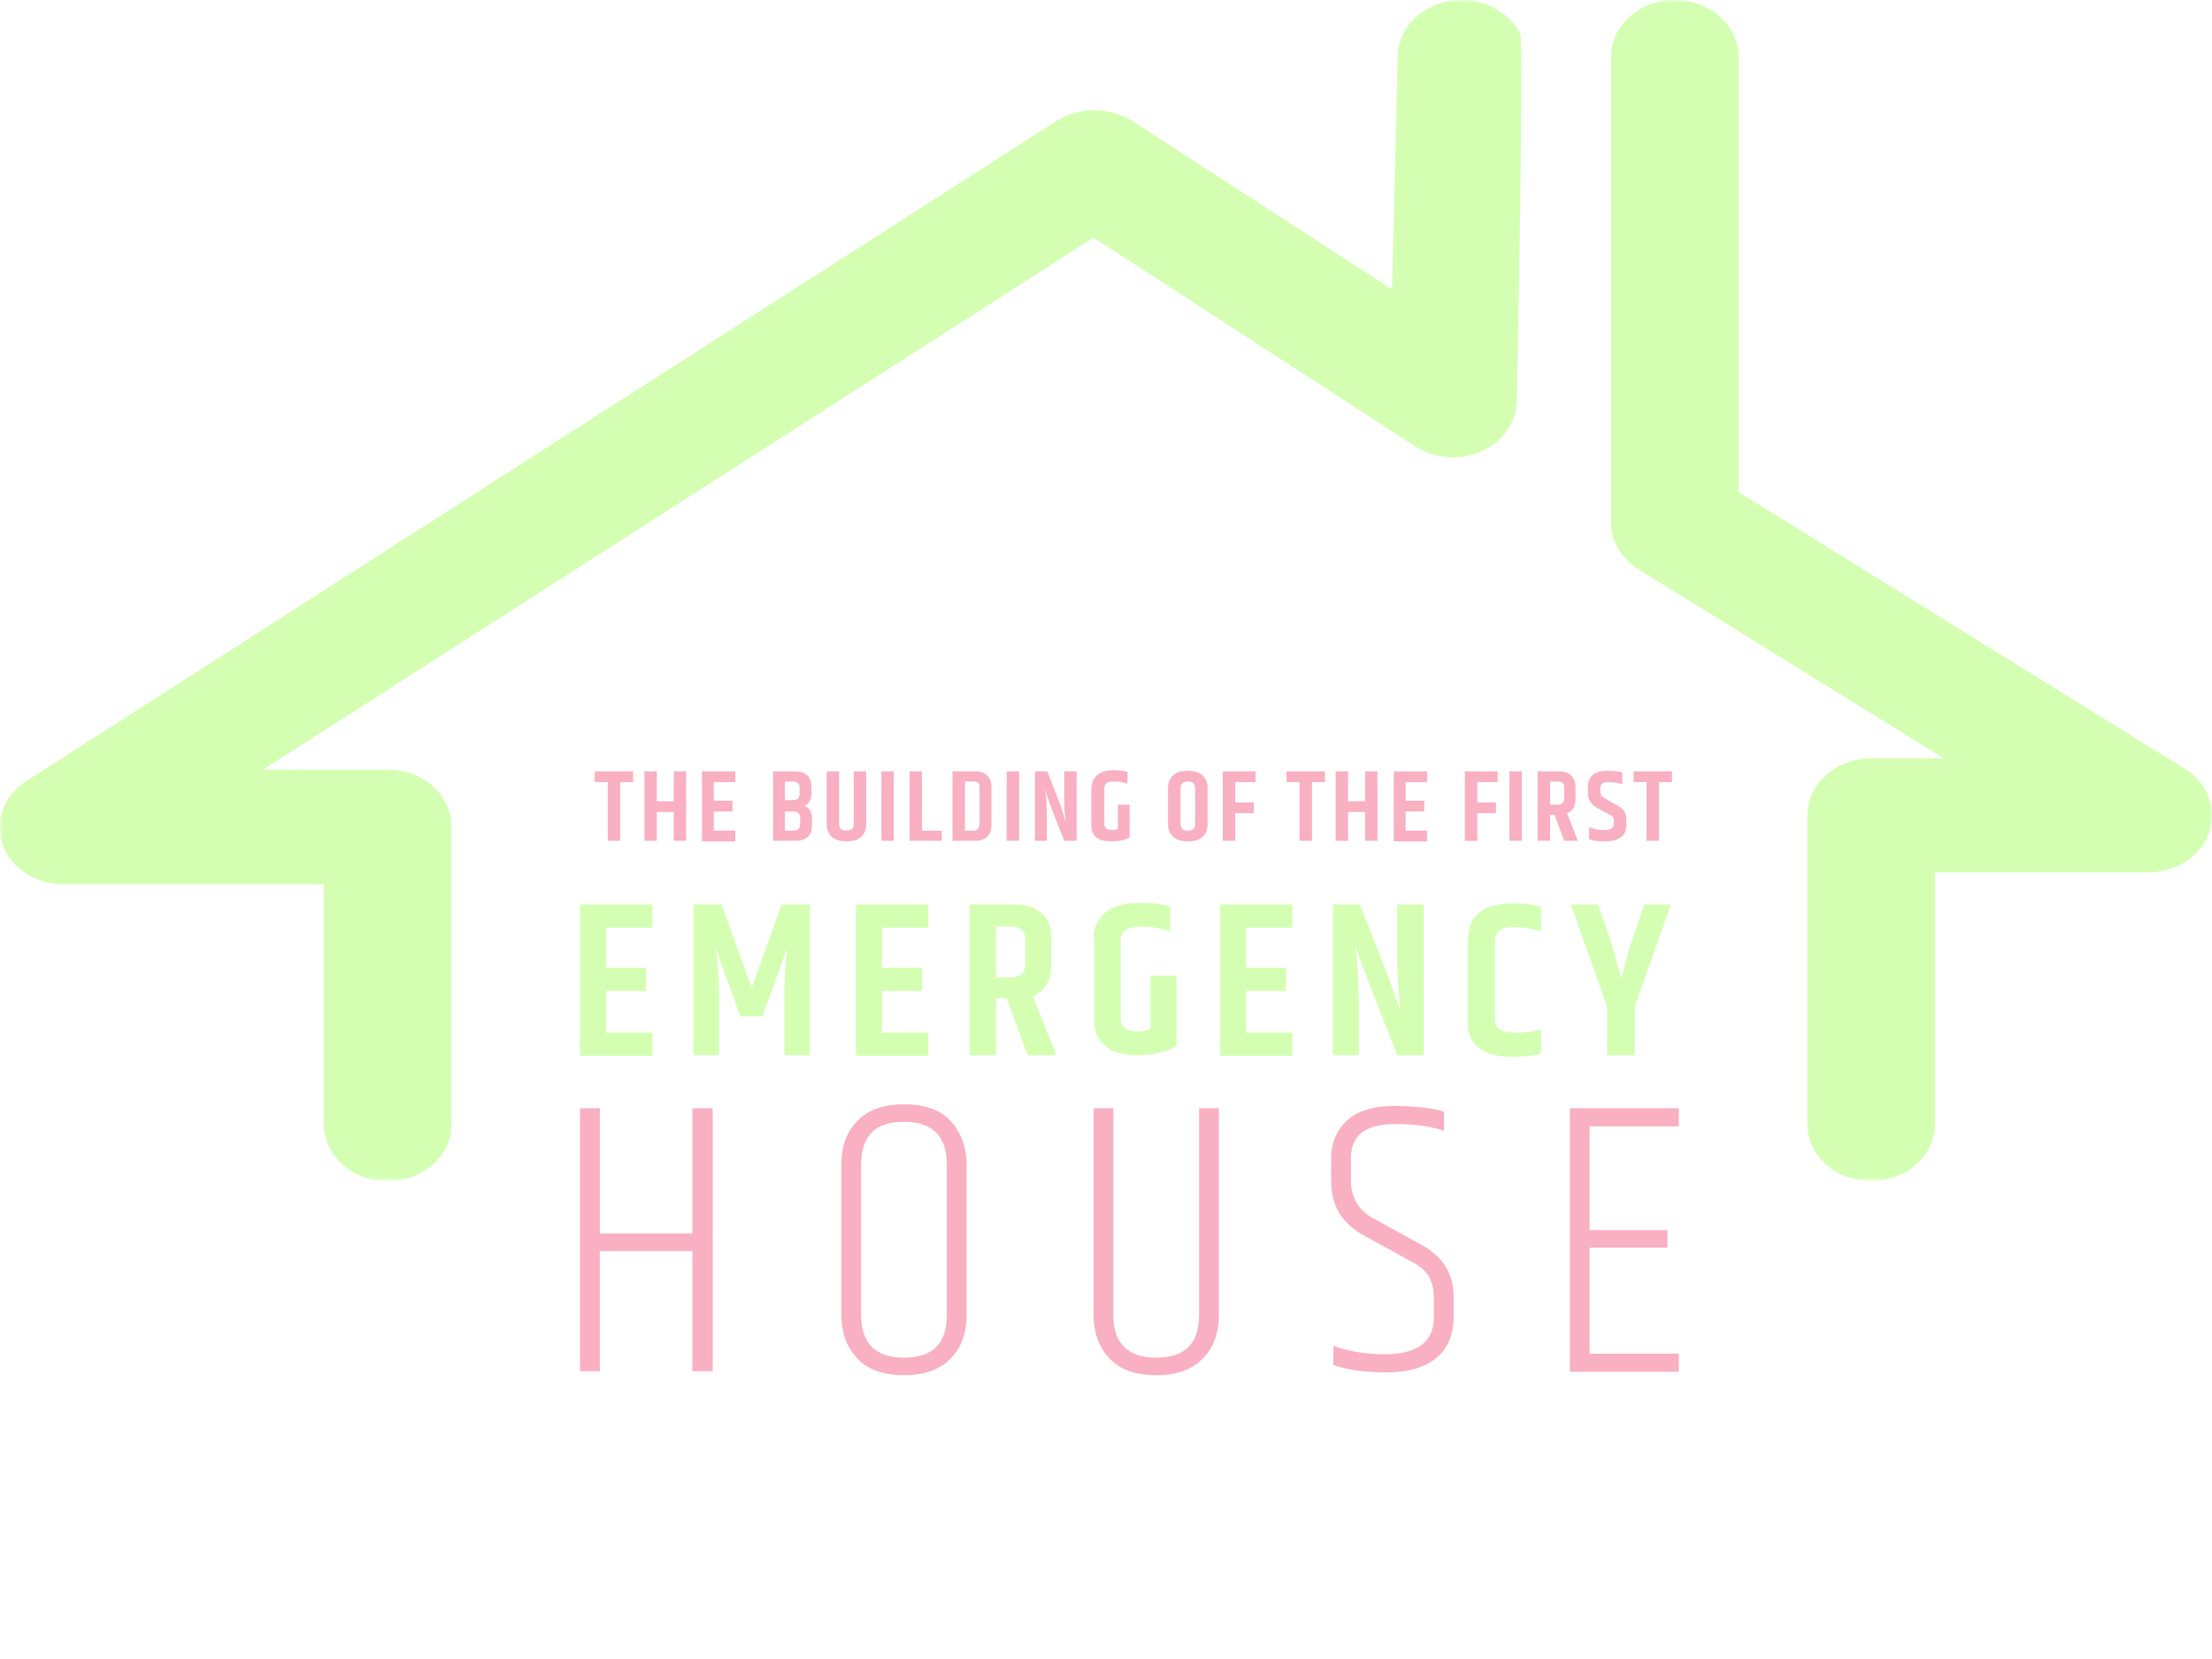 <?xml version="1.0" encoding="utf-8"?>
<!-- Generator: Adobe Illustrator 22.0.1, SVG Export Plug-In . SVG Version: 6.00 Build 0)  -->
<svg version="1.1" id="Capa_1" xmlns="http://www.w3.org/2000/svg" xmlns:xlink="http://www.w3.org/1999/xlink" x="0px" y="0px"
	 viewBox="0 0 392 294" style="enable-background:new 0 0 392 294;" xml:space="preserve">
<style type="text/css">
	.st0{fill:none;}
	.st1{filter:url(#Adobe_OpacityMaskFilter);}
	.st2{fill:#FFFFFF;}
	.st3{mask:url(#mask-2_1_);}
	.st4{fill:#D4FFB2;}
	.st5{enable-background:new    ;}
	.st6{fill:#F9B0C2;}
</style>
<g>
	<g>
		<g>
			<rect id="rect-1_1_" class="st0" width="392" height="209.3"/>
		</g>
		<defs>
			<filter id="Adobe_OpacityMaskFilter" filterUnits="userSpaceOnUse" x="0" y="0" width="392" height="209.3">
				<feColorMatrix  type="matrix" values="1 0 0 0 0  0 1 0 0 0  0 0 1 0 0  0 0 0 1 0"/>
			</filter>
		</defs>
		<mask maskUnits="userSpaceOnUse" x="0" y="0" width="392" height="209.3" id="mask-2_1_">
			<rect class="st1" width="392" height="294"/>
			<g>
				<rect id="rect-1_2_" class="st2" width="392" height="209.3"/>
			</g>
		</mask>
		<g class="st3">
			<path class="st4" d="M68.7,209.3c-6.3,0-11.3-4.5-11.3-10.1v-42.5H11.3c-4.9,0-9.3-2.8-10.8-7s0.2-8.8,4.2-11.3L187.3,21.4
				c4-2.5,9.3-2.5,13.3,0l46.1,29.9l1-41.4c0.1-5.6,5.3-10,11.6-9.9c4.5,0.1,8.4,2.6,10.1,6c0.7,1.3-0.6,65.1-0.6,65.1
				c-0.1,3.8-2.5,7.2-6.3,8.9c-3.8,1.7-8.3,1.3-11.7-0.9l-57-37L46.6,136.4h22.1c6.3,0,11.3,4.5,11.3,10.1v52.7
				C80.1,204.8,75,209.3,68.7,209.3z"/>
			<path class="st4" d="M331.6,209.3c-6.3,0-11.3-4.5-11.3-10.1v-54.7c0-5.6,5.1-10.1,11.3-10.1h12.9l-54.1-33.5
				c-3.1-1.9-4.9-5-4.9-8.3V10.1c0-5.6,5.1-10.1,11.3-10.1s11.3,4.5,11.3,10.1v77.1l79,49c4.1,2.5,5.8,7.1,4.4,11.3
				s-5.9,7.1-10.8,7.1h-37.8v44.6C342.9,204.8,337.8,209.3,331.6,209.3L331.6,209.3z"/>
		</g>
	</g>
	<g class="st5">
		<path class="st6" d="M112.2,136.7v1.9h-2.3V149h-2.2v-10.4h-2.3v-1.9H112.2z"/>
		<path class="st6" d="M119.4,136.7h2.2V149h-2.2v-5.1h-3v5.1h-2.2v-12.3h2.2v5.3h3V136.7z"/>
		<path class="st6" d="M124.4,136.7h5.9v1.9h-3.8v3.3h3.3v1.9h-3.3v3.4h3.8v1.9h-5.9V136.7z"/>
		<path class="st6" d="M143.8,139.5v1.1c0,1.1-0.4,1.9-1.3,2.2c0.9,0.3,1.4,1,1.4,2.2v1.2c0,1.9-1,2.8-3,2.8H137v-12.3h3.8
			C142.8,136.7,143.8,137.6,143.8,139.5z M140.5,138.5h-1.4v3.3h1.4c0.8,0,1.2-0.4,1.2-1.1v-1.1
			C141.7,138.9,141.3,138.5,140.5,138.5z M141.8,146.1v-1.2c0-0.7-0.4-1.1-1.2-1.1h-1.5v3.4h1.5
			C141.4,147.2,141.8,146.8,141.8,146.1z"/>
		<path class="st6" d="M151.3,136.7h2.2v9.4c0,0.9-0.3,1.7-0.9,2.2c-0.6,0.6-1.5,0.8-2.6,0.8c-1.1,0-2-0.3-2.6-0.8
			c-0.6-0.6-0.9-1.3-0.9-2.2v-9.4h2.2v9.3c0,0.8,0.4,1.2,1.3,1.2s1.3-0.4,1.3-1.2V136.7z"/>
		<path class="st6" d="M156.2,136.7h2.2V149h-2.2V136.7z"/>
		<path class="st6" d="M161.2,136.7h2.2v10.5h3.5v1.8h-5.7V136.7z"/>
		<path class="st6" d="M168.8,136.7h3.9c1,0,1.7,0.2,2.2,0.7c0.5,0.5,0.8,1.2,0.8,2v6.7c0,1.9-1,2.9-2.9,2.9h-4V136.7z M173.6,139.5
			c0-0.7-0.4-1-1.1-1H171v8.7h1.5c0.7,0,1.1-0.4,1.1-1.2V139.5z"/>
		<path class="st6" d="M178.4,136.7h2.2V149h-2.2V136.7z"/>
		<path class="st6" d="M188.7,136.7h2.1V149h-2.2c-1.8-4.5-2.8-7.1-3-7.9c-0.3-0.7-0.4-1.1-0.4-1.2c0,0,0,0.2,0.1,0.7
			c0.2,1.1,0.2,2.4,0.2,4v4.4h-2.1v-12.3h2.2c1.5,3.9,2.4,6.1,2.6,6.8c0.2,0.7,0.4,1.2,0.5,1.6c0.1,0.4,0.2,0.6,0.2,0.6
			c0,0,0-0.3-0.1-0.7c-0.2-1.2-0.2-2.6-0.2-4.1V136.7z"/>
		<path class="st6" d="M193.5,139.5c0-0.9,0.3-1.6,1-2.2c0.7-0.5,1.5-0.8,2.7-0.8s2,0.1,2.6,0.3v2.1c-0.7-0.3-1.5-0.4-2.4-0.4
			c-1.2,0-1.7,0.4-1.7,1.2v6.3c0,0.7,0.5,1.1,1.4,1.1c0.4,0,0.8-0.1,1-0.2v-4.3h2.1v5.8c-0.9,0.5-2,0.7-3.2,0.7s-2.1-0.2-2.7-0.7
			c-0.6-0.5-0.9-1.2-0.9-2.1V139.5z"/>
		<path class="st6" d="M207,139.6c0-0.9,0.3-1.7,0.9-2.2c0.6-0.6,1.5-0.8,2.6-0.8s2,0.3,2.6,0.8c0.6,0.6,0.9,1.3,0.9,2.2v6.5
			c0,0.9-0.3,1.7-0.9,2.2c-0.6,0.6-1.5,0.8-2.6,0.8s-2-0.3-2.6-0.8c-0.6-0.6-0.9-1.3-0.9-2.2V139.6z M211.8,139.7
			c0-0.8-0.4-1.2-1.3-1.2c-0.9,0-1.3,0.4-1.3,1.2v6.3c0,0.8,0.4,1.2,1.3,1.2c0.9,0,1.3-0.4,1.3-1.2V139.7z"/>
		<path class="st6" d="M216.7,136.7h5.8v1.9h-3.6v3.6h3.3v1.9h-3.3v4.9h-2.2V136.7z"/>
		<path class="st6" d="M234.8,136.7v1.9h-2.3V149h-2.2v-10.4H228v-1.9H234.8z"/>
		<path class="st6" d="M241.9,136.7h2.2V149h-2.2v-5.1h-3v5.1h-2.2v-12.3h2.2v5.3h3V136.7z"/>
		<path class="st6" d="M247,136.7h5.9v1.9h-3.8v3.3h3.3v1.9h-3.3v3.4h3.8v1.9H247V136.7z"/>
		<path class="st6" d="M259.6,136.7h5.8v1.9h-3.6v3.6h3.3v1.9h-3.3v4.9h-2.2V136.7z"/>
		<path class="st6" d="M267.5,136.7h2.2V149h-2.2V136.7z"/>
		<path class="st6" d="M274.7,144.4v4.6h-2.2v-12.3h3.6c1,0,1.7,0.2,2.3,0.7c0.5,0.5,0.8,1.1,0.8,2v2.1c0,1.4-0.5,2.3-1.5,2.6
			l1.9,4.9h-2.4l-1.7-4.6H274.7z M274.7,138.5v4.1h1.3c0.4,0,0.7-0.1,0.9-0.3c0.2-0.2,0.3-0.5,0.3-0.9v-1.9c0-0.7-0.4-1-1.1-1H274.7
			z"/>
		<path class="st6" d="M281.4,139.4c0-0.9,0.3-1.6,0.9-2.1c0.6-0.5,1.5-0.7,2.6-0.7c1.1,0,2,0.1,2.6,0.3v2.1
			c-0.7-0.3-1.5-0.4-2.5-0.4s-1.4,0.4-1.4,1.1v0.5c0,0.4,0.1,0.6,0.2,0.8c0.1,0.2,0.4,0.4,0.8,0.6l2.1,1.2c1,0.5,1.5,1.3,1.5,2.4
			v1.1c0,0.9-0.3,1.6-1,2.1c-0.7,0.5-1.6,0.7-2.8,0.7c-1.2,0-2.1-0.1-2.8-0.4v-2.1c0.8,0.3,1.6,0.5,2.6,0.5c1.2,0,1.8-0.4,1.8-1.1
			v-0.5c0-0.3-0.1-0.6-0.2-0.7c-0.1-0.2-0.4-0.4-0.7-0.5l-2-1.1c-1.1-0.6-1.7-1.5-1.7-2.6V139.4z"/>
		<path class="st6" d="M296.3,136.7v1.9H294V149h-2.2v-10.4h-2.3v-1.9H296.3z"/>
	</g>
	<g class="st5">
		<path class="st6" d="M122.7,196.4h3.6V243h-3.6v-21.3h-16.4V243h-3.5v-46.6h3.5v22.2h16.4V196.4z"/>
		<path class="st6" d="M149.1,206.4c0-3.2,0.9-5.8,2.8-7.7c1.9-2,4.6-3,8.3-3c3.7,0,6.5,1,8.3,3s2.8,4.6,2.8,7.7V233
			c0,3.2-0.9,5.8-2.8,7.7c-1.9,2-4.6,3-8.3,3c-3.7,0-6.5-1-8.3-3c-1.9-2-2.8-4.6-2.8-7.7V206.4z M167.8,206.4c0-5-2.5-7.6-7.6-7.6
			c-5.1,0-7.6,2.5-7.6,7.6V233c0,5,2.5,7.6,7.6,7.6c5.1,0,7.6-2.5,7.6-7.6V206.4z"/>
		<path class="st6" d="M212.5,196.4h3.5V233c0,3.2-0.9,5.8-2.8,7.7c-1.9,2-4.6,3-8.3,3s-6.5-1-8.3-3c-1.9-2-2.8-4.6-2.8-7.7v-36.6
			h3.5V233c0,5,2.5,7.6,7.6,7.6c5.1,0,7.6-2.5,7.6-7.6V196.4z"/>
		<path class="st6" d="M235.9,205.4c0-2.9,1-5.2,2.9-6.9c1.9-1.7,4.7-2.5,8.2-2.5c3.5,0,6.5,0.3,8.9,1v3.4c-2.2-0.8-5.1-1.2-8.7-1.2
			c-5.2,0-7.8,2-7.8,6v4c0,3.1,1.4,5.4,4.3,6.9l8.2,4.5c3.8,2.1,5.7,5.1,5.7,9.2v3.6c0,3.1-1,5.5-3,7.2c-2,1.7-5,2.6-8.8,2.6
			s-7-0.4-9.5-1.3v-3.4c2.8,1,5.8,1.5,9,1.5c5.9,0,8.8-2.2,8.8-6.5v-3.4c0-1.6-0.3-2.9-0.9-3.9c-0.6-1-1.6-1.9-3.2-2.7l-8.2-4.5
			c-3.9-2.1-5.9-5.3-5.9-9.6V205.4z"/>
		<path class="st6" d="M278.2,196.4h19.3v3.2h-15.8v18.4h13.8v3.1h-13.8v18.8h15.8v3.2h-19.3V196.4z"/>
	</g>
	<g class="st5">
		<path class="st4" d="M102.8,160.3h12.8v4.1h-8.2v7.1h7.1v4.1h-7.1v7.4h8.2v4.1h-12.8V160.3z"/>
		<path class="st4" d="M143.5,160.3V187H139v-11.1c0-2.6,0.2-5.3,0.5-7.9l-4.4,12.1h-3.9l-4.4-12.1c0.4,2.4,0.6,5.1,0.6,7.9V187
			h-4.5v-26.7h5l5.3,14.8l5.3-14.8H143.5z"/>
		<path class="st4" d="M151.7,160.3h12.8v4.1h-8.2v7.1h7.1v4.1h-7.1v7.4h8.2v4.1h-12.8V160.3z"/>
		<path class="st4" d="M176.5,176.9V187h-4.7v-26.7h7.9c2.1,0,3.7,0.5,4.9,1.5c1.2,1,1.7,2.5,1.7,4.4v4.6c0,3-1.1,4.9-3.3,5.7
			l4.2,10.5h-5.1l-3.7-10.1H176.5z M176.5,164.3v8.9h2.7c0.9,0,1.5-0.2,1.9-0.6c0.4-0.4,0.6-1,0.6-1.9v-4.2c0-1.5-0.8-2.3-2.4-2.3
			H176.5z"/>
		<path class="st4" d="M193.8,166.4c0-2,0.7-3.5,2.1-4.7c1.4-1.1,3.3-1.7,5.8-1.7s4.3,0.2,5.7,0.7v4.4c-1.6-0.6-3.3-0.9-5.1-0.9
			c-2.5,0-3.7,0.8-3.7,2.5v13.7c0,1.6,1,2.4,3.1,2.4c0.9,0,1.6-0.2,2.2-0.5v-9.4h4.6v12.5c-2,1.1-4.3,1.6-6.8,1.6
			c-2.5,0-4.5-0.5-5.8-1.6c-1.3-1.1-2-2.6-2-4.6V166.4z"/>
		<path class="st4" d="M216.2,160.3H229v4.1h-8.2v7.1h7.1v4.1h-7.1v7.4h8.2v4.1h-12.8V160.3z"/>
		<path class="st4" d="M247.7,160.3h4.6V187h-4.7c-3.8-9.8-6-15.4-6.6-17s-0.8-2.5-0.9-2.6c0,0.1,0.1,0.5,0.2,1.4
			c0.3,2.4,0.5,5.3,0.5,8.8v9.4h-4.6v-26.7h4.8c3.3,8.3,5.2,13.3,5.7,14.7c0.5,1.5,0.9,2.6,1.2,3.4c0.2,0.8,0.4,1.3,0.4,1.4
			c0-0.1-0.1-0.6-0.2-1.5c-0.3-2.6-0.5-5.6-0.5-8.9V160.3z"/>
		<path class="st4" d="M260.2,166.3c0-2,0.7-3.5,2-4.6c1.3-1.1,3.4-1.6,6.1-1.6c1.8,0,3.4,0.2,4.8,0.6v4.3c-1.6-0.4-3-0.7-4.5-0.7
			c-1.4,0-2.4,0.2-2.9,0.6c-0.5,0.4-0.8,1-0.8,1.8v13.9c0,1.6,1.1,2.4,3.4,2.4c1.9,0,3.5-0.2,4.8-0.6v4.3c-1.4,0.4-3.1,0.6-5,0.6
			c-5.3,0-8-2.1-8-6.2V166.3z"/>
		<path class="st4" d="M289.5,187h-4.7v-8.6l-6.4-18.1h4.8l1.8,5.2c1,2.9,1.7,5.6,2.3,8c0.6-2.6,1.4-5.3,2.3-8l1.8-5.2h4.7
			l-6.4,18.1V187z"/>
	</g>
</g>
</svg>
